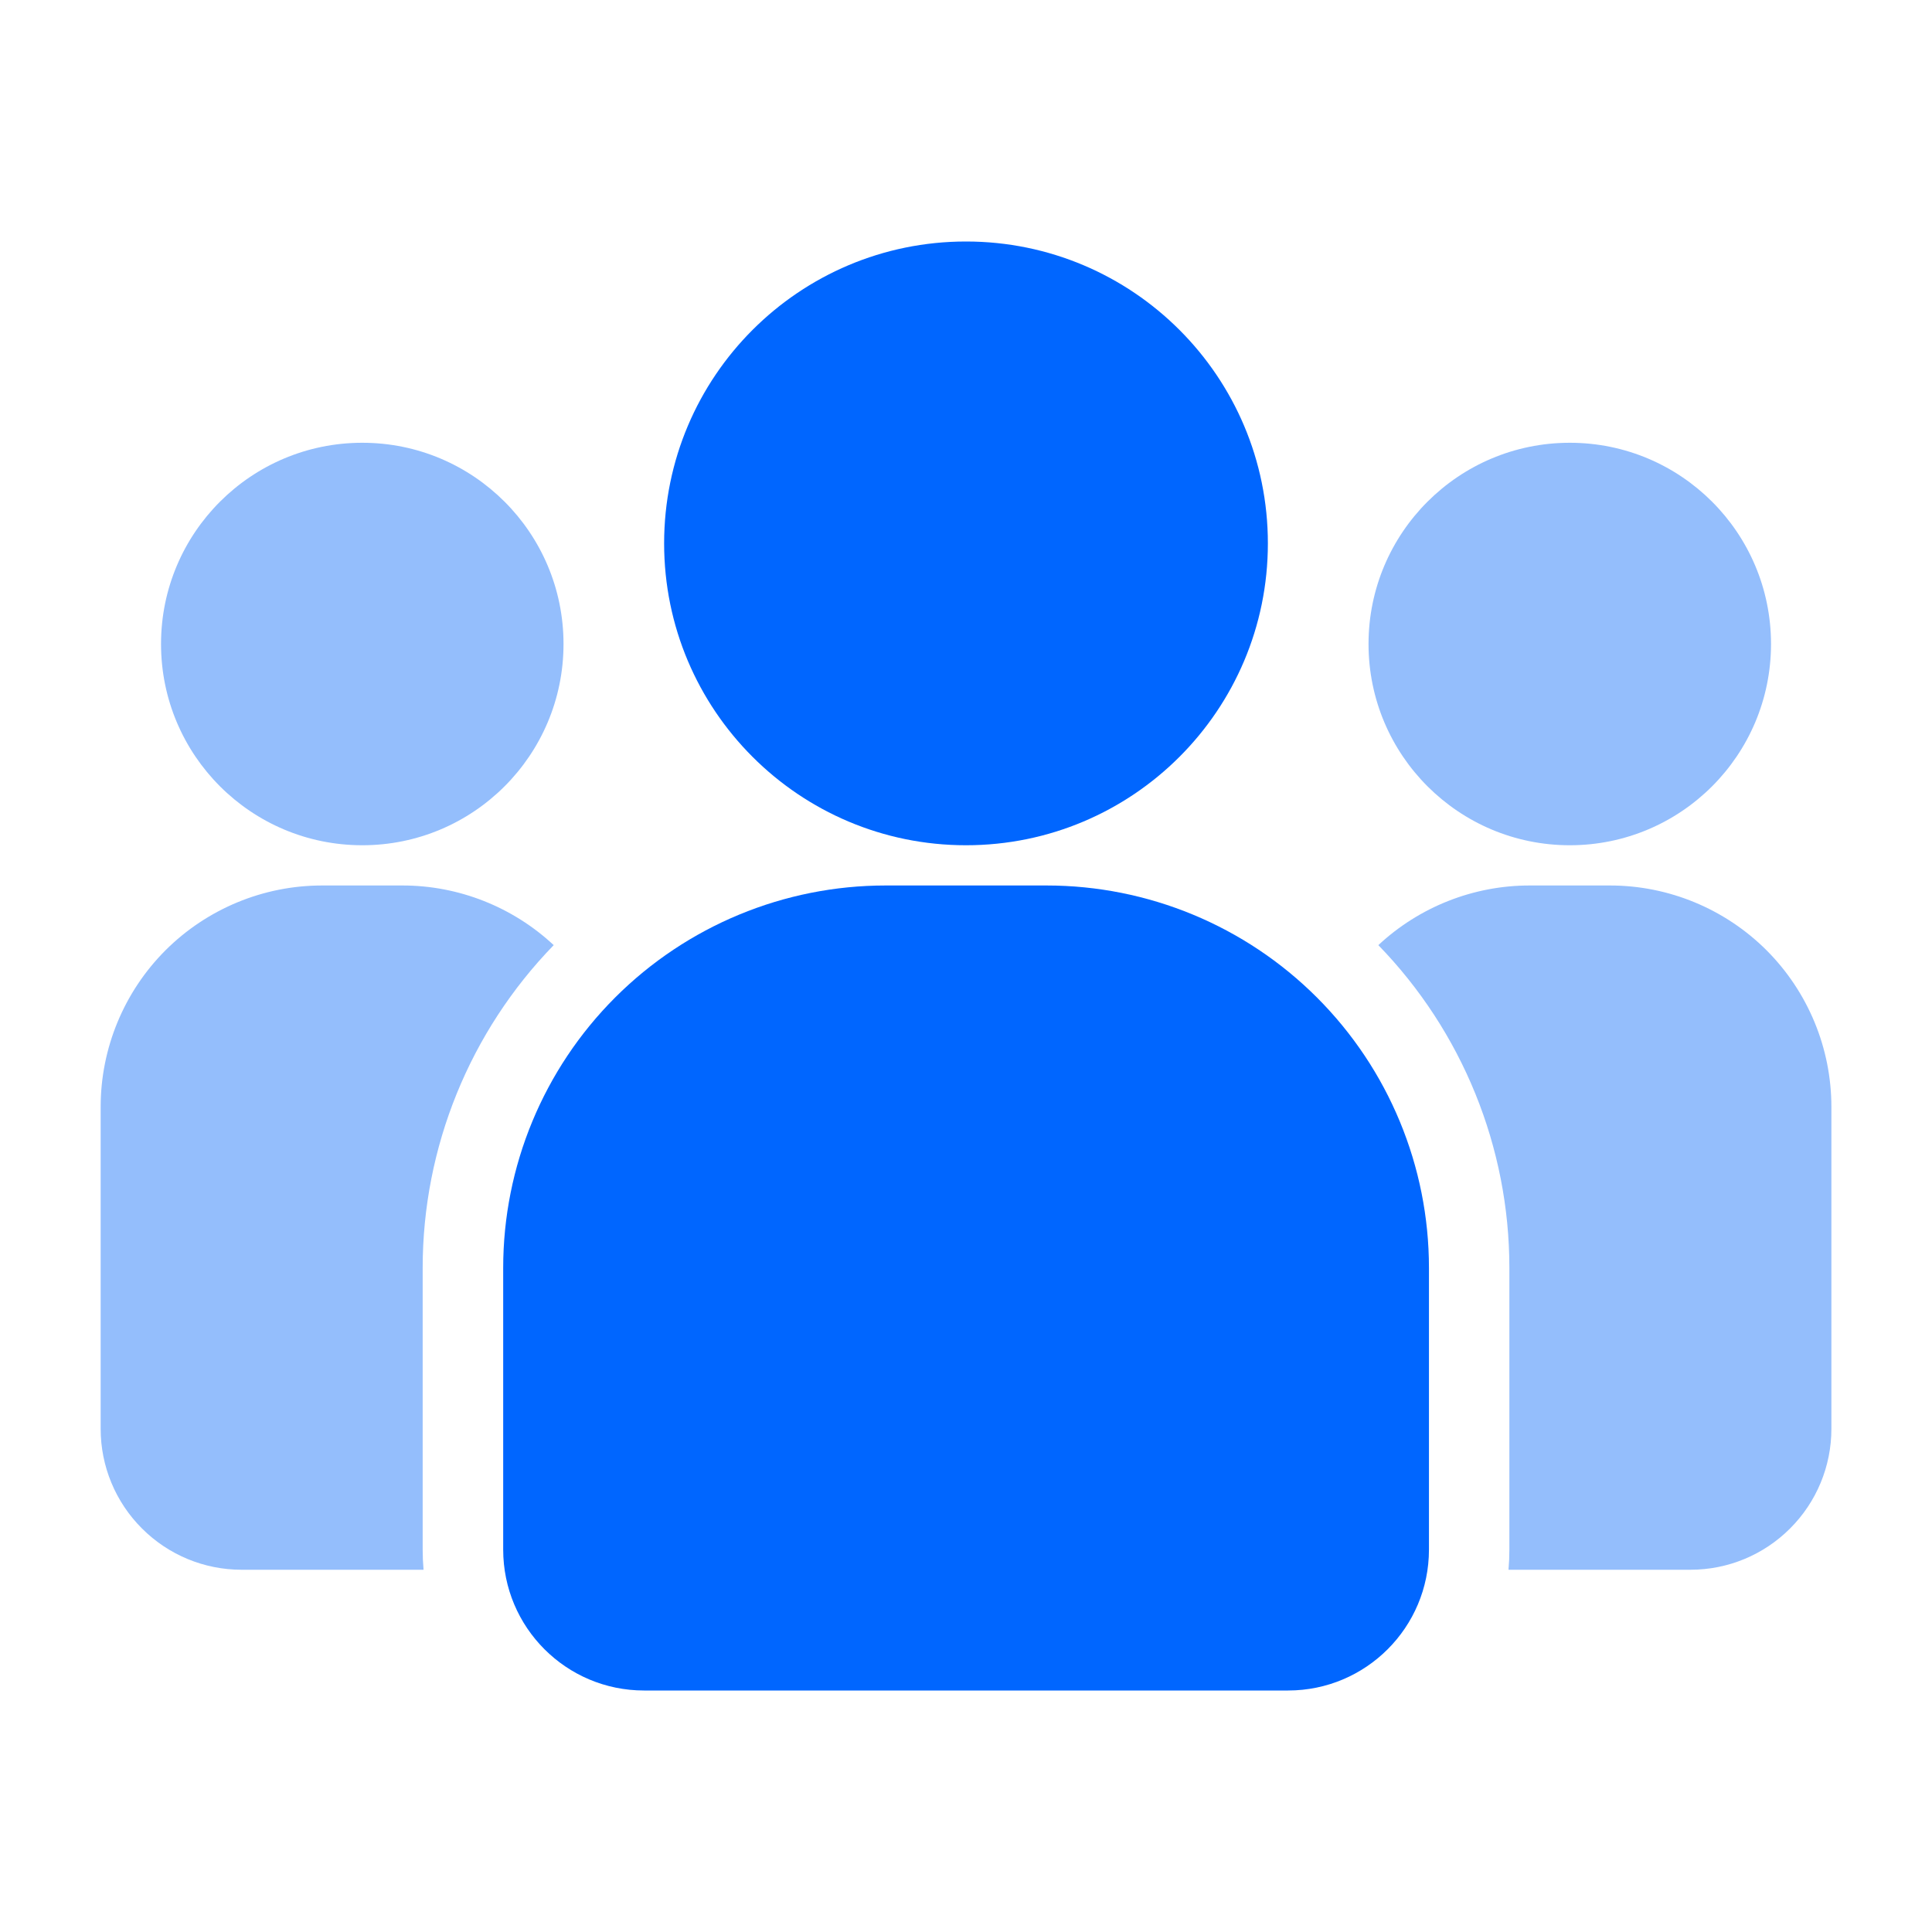 <svg width="40" height="40" viewBox="0 0 40 40" fill="none" xmlns="http://www.w3.org/2000/svg">
<path fill-rule="evenodd" clip-rule="evenodd" d="M29.585 26.25V32.083C29.585 33.693 28.28 35 26.668 35H13.335C11.723 35 10.418 33.693 10.418 32.083V26.25C10.418 24.15 11.251 22.137 12.736 20.652C14.221 19.167 16.235 18.333 18.335 18.333H21.668C23.768 18.333 25.781 19.167 27.266 20.652C28.751 22.137 29.585 24.15 29.585 26.25Z" fill="#0066FF"/>
<path d="M20 17.5C23.452 17.5 26.25 14.702 26.25 11.25C26.25 7.798 23.452 5 20 5C16.548 5 13.75 7.798 13.75 11.25C13.75 14.702 16.548 17.5 20 17.5Z" fill="#0066FF"/>
<path d="M32.501 17.5C34.802 17.5 36.667 15.635 36.667 13.333C36.667 11.032 34.802 9.167 32.501 9.167C30.2 9.167 28.334 11.032 28.334 13.333C28.334 15.635 30.2 17.5 32.501 17.5Z" fill="#94BEFC"/>
<path d="M7.501 17.5C9.802 17.5 11.667 15.635 11.667 13.333C11.667 11.032 9.802 9.167 7.501 9.167C5.199 9.167 3.334 11.032 3.334 13.333C3.334 15.635 5.199 17.5 7.501 17.5Z" fill="#94BEFC"/>
<path fill-rule="evenodd" clip-rule="evenodd" d="M8.769 32.5H5.001C4.227 32.5 3.486 32.193 2.939 31.645C2.391 31.098 2.084 30.357 2.084 29.583V22.917C2.084 21.702 2.567 20.535 3.426 19.675C4.286 18.817 5.452 18.333 6.667 18.333H8.334C9.497 18.333 10.616 18.777 11.464 19.568C9.726 21.357 8.751 23.753 8.751 26.25V32.083C8.751 32.223 8.757 32.363 8.769 32.5Z" fill="#94BEFC"/>
<path fill-rule="evenodd" clip-rule="evenodd" d="M28.537 19.568C29.385 18.777 30.504 18.333 31.667 18.333H33.334C34.549 18.333 35.715 18.817 36.575 19.675C37.434 20.535 37.917 21.702 37.917 22.917V29.583C37.917 30.357 37.61 31.098 37.062 31.645C36.515 32.193 35.774 32.5 35 32.5H31.232C31.244 32.363 31.25 32.223 31.25 32.083V26.25C31.25 23.753 30.275 21.357 28.537 19.568Z" fill="#94BEFC"/>
</svg>
